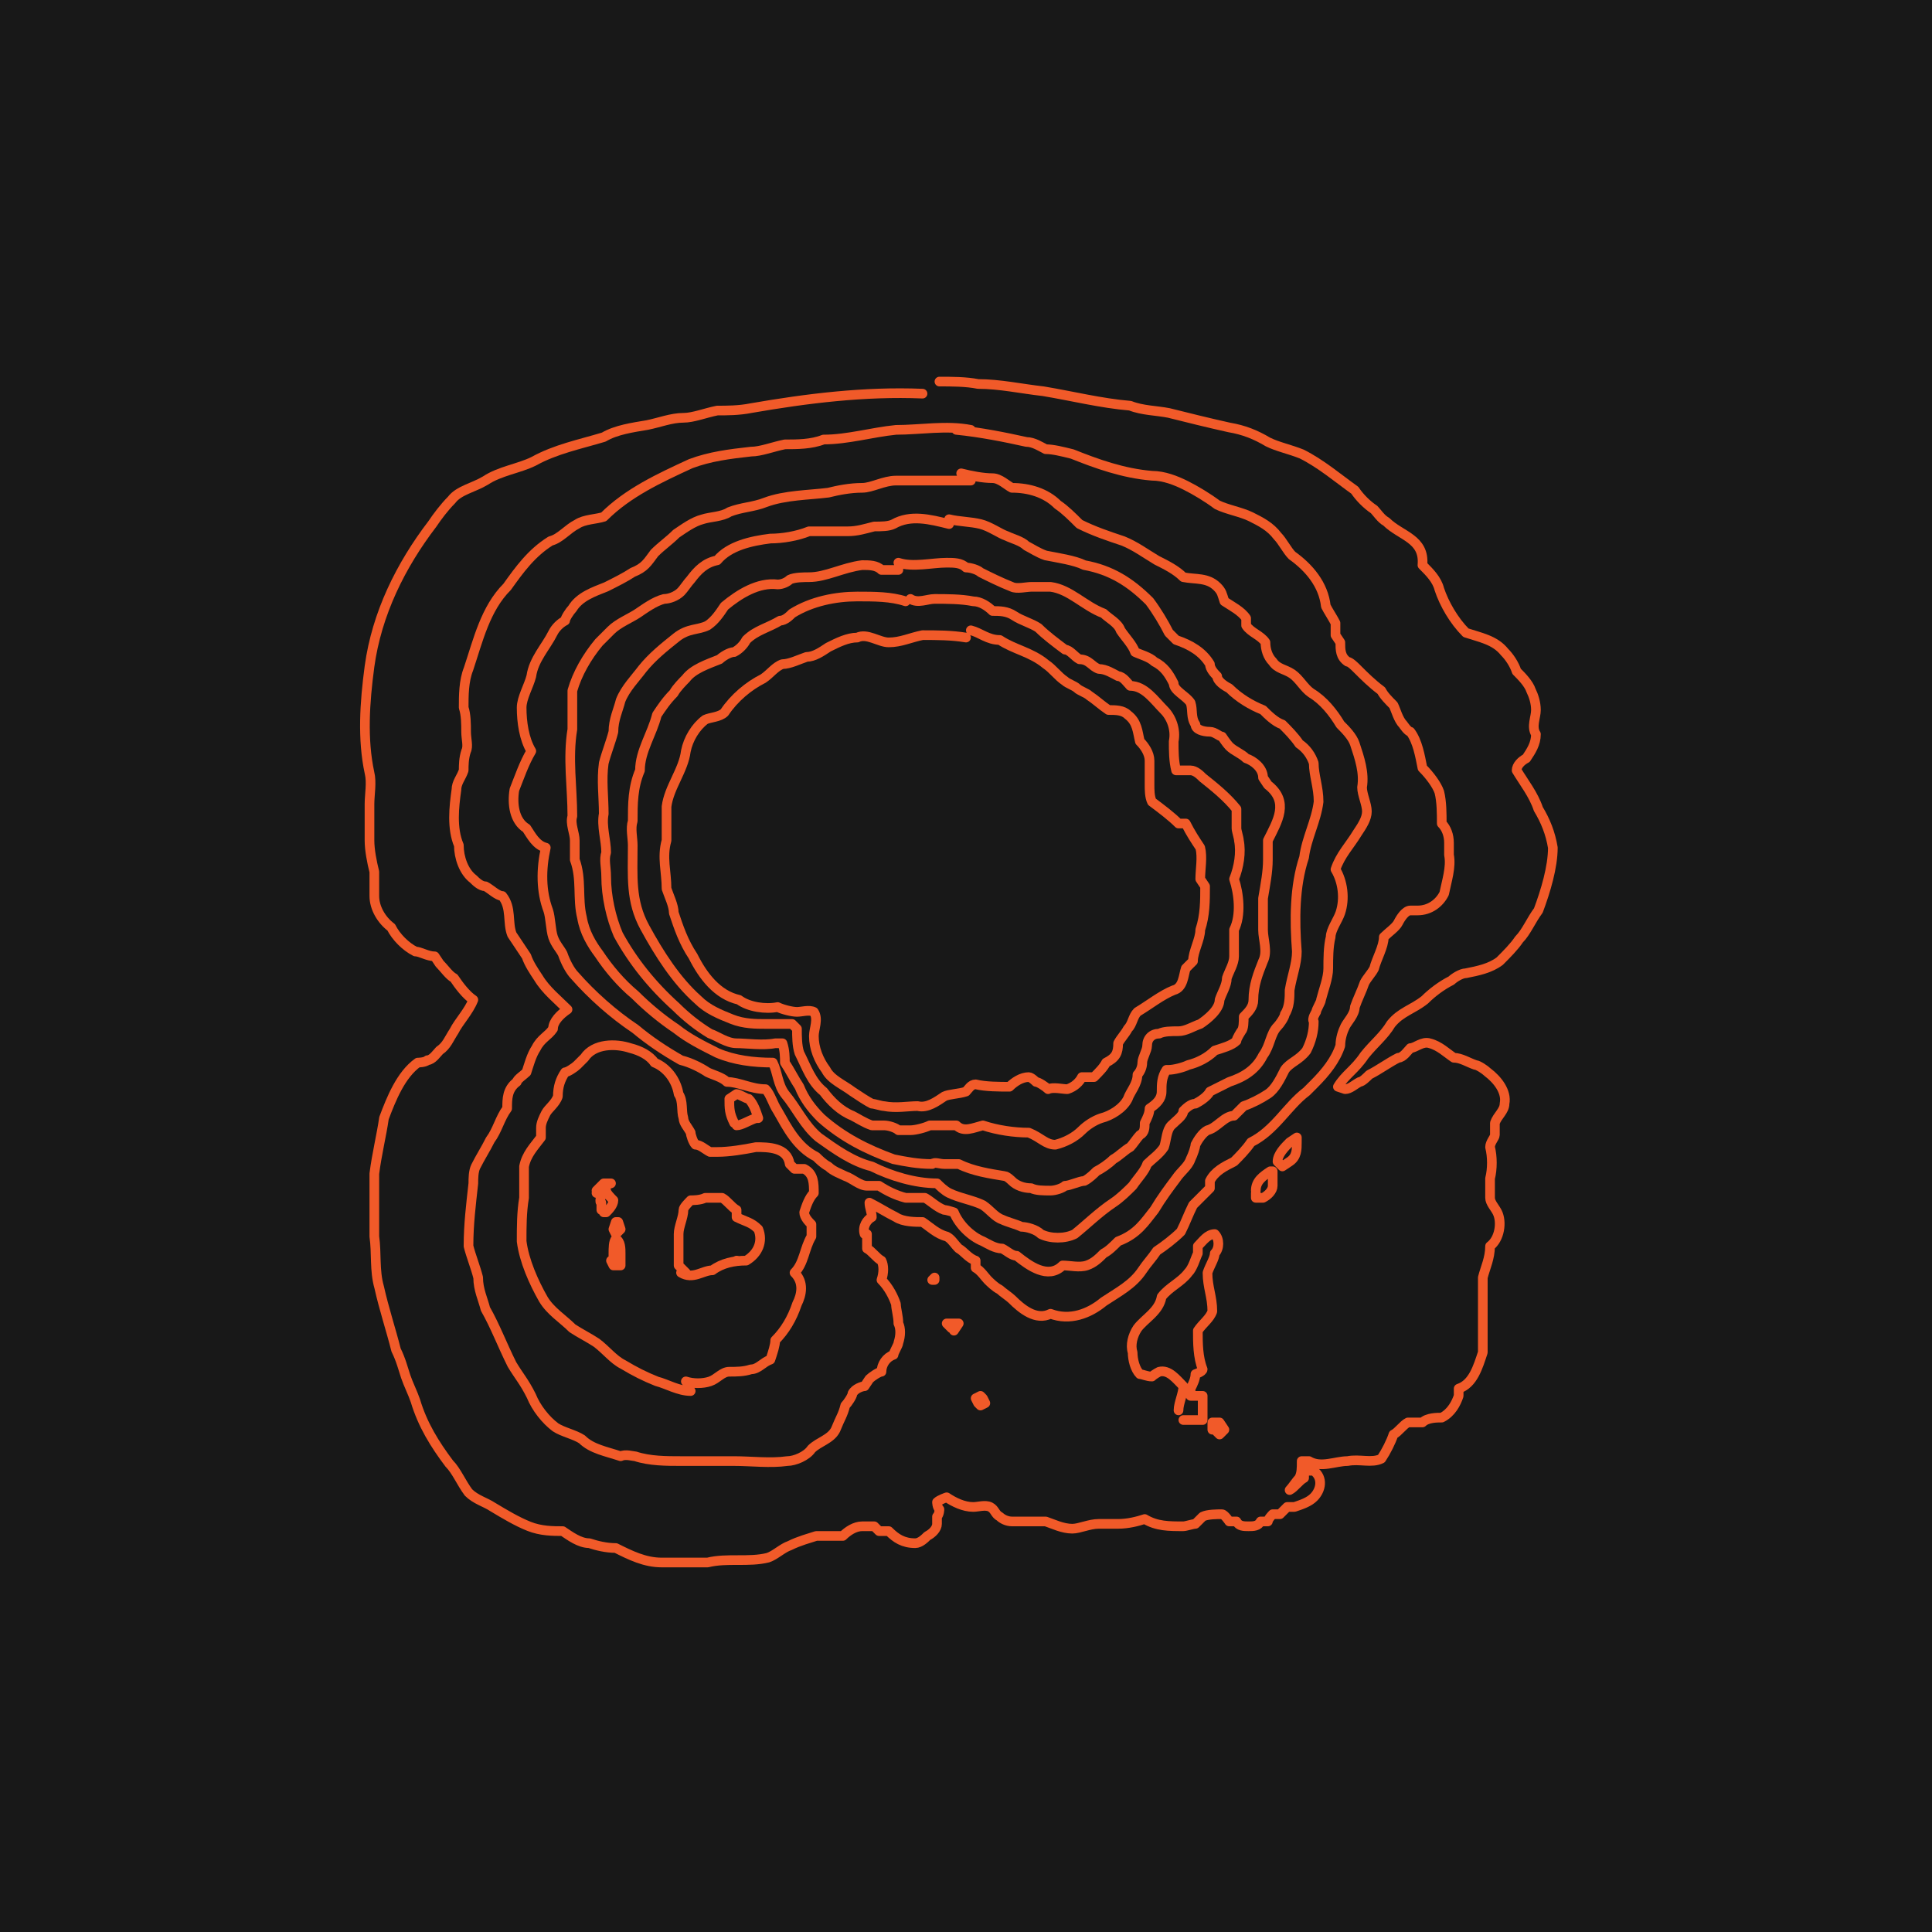 <?xml version="1.0" encoding="UTF-8"?>
<svg id="Layer_1" data-name="Layer 1" xmlns="http://www.w3.org/2000/svg" width="800" height="800" version="1.1" viewBox="0 0 80 80">
  <defs>
    <style>
      .cls-1 {
        fill: #181818;
        stroke-width: 0px;
      }

      .cls-2 {
        fill: none;
        stroke: #f15a29;
        stroke-linecap: round;
        stroke-linejoin: round;
        stroke-width: .4px;
      }
    </style>
  </defs>
  <g id="a">
    <rect class="cls-1" width="80" height="80"/>
  </g>
  <g>
    <path class="cls-2" d="M38.9,15.8c.5,0,1.1,0,1.6.1.9,0,1.8.2,2.7.3,1.2.2,2.4.5,3.6.6.5.2,1.1.2,1.6.3.8.2,1.6.4,2.5.6.6.1,1.1.3,1.6.6.4.2.9.3,1.4.5.8.4,1.5,1,2.2,1.5.2.3.5.6.8.8.1.1.3.4.5.5.6.6,1.6.7,1.5,1.8.3.3.6.6.7,1,.2.6.6,1.3,1.1,1.8.6.2,1.2.3,1.6.8.2.2.4.5.5.8.2.2.5.5.6.8.1.2.2.5.2.8,0,.3-.2.7,0,1,0,.4-.2.7-.4,1-.2.1-.4.3-.4.5.3.5.7,1,.9,1.6.3.5.5,1,.6,1.6,0,.8-.3,1.8-.6,2.6h0c-.3.4-.5.9-.8,1.2-.2.3-.5.6-.8.9-.4.3-.9.4-1.4.5-.2,0-.5.2-.6.3-.4.2-.8.5-1.1.8-.5.4-1,.5-1.4,1h0c-.3.5-.7.8-1.1,1.3-.4.6-.8.8-1.1,1.3h0c0,0,.3.1.3.1.2,0,.4-.2.6-.3.1,0,.3-.2.4-.3.4-.2.8-.5,1.2-.7.2,0,.4-.3.5-.4.2,0,.5-.3.8-.2.4.1.7.4,1,.6.3,0,.6.2.9.3.1,0,.4.2.5.3.4.3.8.8.7,1.3,0,.3-.3.5-.4.8,0,.1,0,.4,0,.5,0,.1-.2.3-.2.5.1.4.1.9,0,1.3,0,.2,0,.5,0,.8,0,.2.2.4.3.6.2.4.1,1.1-.3,1.4,0,.5-.2.9-.3,1.3,0,.2,0,.5,0,.8,0,.2,0,.5,0,.8h0c0,.3,0,.7,0,1,0,.2,0,.4,0,.5-.2.6-.4,1.3-1,1.5v.3c-.1.3-.3.7-.7.9-.2,0-.6,0-.8.2-.1,0-.4,0-.6,0-.2.1-.4.4-.6.5-.1.3-.3.7-.5,1-.4.2-.9,0-1.4.1-.5,0-1.1.3-1.6,0h-.3c0,.3,0,.5-.1.7-.1.1-.3.4-.4.5h0c.2-.1.4-.4.6-.5v-.3c.1,0,.4,0,.4,0,.4.3.3.8,0,1.1-.2.2-.5.3-.8.4h-.3c0,0-.2.2-.3.3h-.3c0,0-.2.2-.2.3,0,0-.3,0-.3,0-.1.2-.3.2-.5.2-.2,0-.4,0-.5-.2h-.3c0,0-.2-.3-.3-.3-.2,0-.6,0-.8.1,0,0-.2.2-.3.3-.1,0-.4.1-.5.1-.6,0-1.1,0-1.6-.3-.3.1-.7.2-1.1.2-.2,0-.5,0-.8,0-.4,0-.8.2-1.1.2-.4,0-.8-.2-1.1-.3-.4,0-.9,0-1.4,0-.2,0-.4-.1-.5-.2-.2-.1-.2-.3-.4-.4-.2-.1-.5,0-.7,0-.4,0-.8-.2-1.1-.4,0,0-.3.1-.4.2,0,0,0,.2.1.3,0,0,0,.2-.1.3,0,0,0,.2,0,.3,0,.2-.2.4-.4.5-.1.1-.3.3-.5.3-.5,0-.8-.2-1.1-.5,0,0-.3,0-.4,0l-.2-.2c-.2,0-.4,0-.5,0-.3,0-.6.2-.8.4-.3,0-.8,0-1.1,0-.3.1-.7.2-1.1.4-.3.1-.6.4-.9.5-.8.2-1.7,0-2.5.2-.3,0-.7,0-1.1,0-.2,0-.6,0-.8,0-.7,0-1.3-.3-1.9-.6-.4,0-.8-.1-1.1-.2-.4,0-.8-.3-1.1-.5-.4,0-.9,0-1.4-.2-.5-.2-1-.5-1.5-.8-.3-.2-.7-.3-1-.6-.3-.4-.5-.9-.8-1.2-.6-.8-1.1-1.6-1.4-2.6-.1-.3-.3-.7-.4-1-.1-.3-.2-.7-.4-1.1-.2-.8-.5-1.7-.7-2.6-.2-.7-.1-1.4-.2-2.1,0-.4,0-.9,0-1.3,0-.4,0-.9,0-1.3h0c.1-.8.3-1.6.4-2.3.3-.8.7-1.8,1.4-2.3,0,0,.3,0,.4-.1.2,0,.4-.3.5-.4.3-.2.4-.5.6-.8h0c.2-.4.6-.8.8-1.3-.3-.2-.6-.6-.8-.9-.2-.1-.4-.4-.6-.6,0,0-.2-.3-.2-.3-.3,0-.6-.2-.8-.2h0c-.4-.2-.8-.6-1-1-.4-.3-.7-.8-.7-1.3,0-.3,0-.7,0-1-.1-.4-.2-.9-.2-1.3,0-.5,0-1,0-1.5,0-.4.1-.9,0-1.3-.3-1.4-.2-2.9,0-4.4.3-2.2,1.3-4.2,2.6-5.9h0c.2-.3.5-.7.8-1h0c.3-.4.9-.5,1.4-.8h0c.6-.4,1.4-.5,2-.8.9-.5,1.9-.7,2.9-1,.5-.3,1.2-.4,1.8-.5.5-.1,1-.3,1.5-.3.4,0,.9-.2,1.4-.3.4,0,.9,0,1.4-.1,2.3-.4,4.7-.7,7.1-.6"/>
    <path class="cls-2" d="M39.6,17.8c1,.1,2,.3,2.9.5.3,0,.6.2.8.3.3,0,.7.1,1.1.2,1,.4,2.1.8,3.3.9.5,0,1,.2,1.4.4.4.2.9.5,1.3.8.4.2,1,.3,1.4.5.4.2.8.4,1.1.8.2.2.4.6.6.8.7.5,1.3,1.2,1.4,2.1.1.2.3.5.4.7,0,.1,0,.4,0,.5l.2.3c0,.3,0,.6.3.8.1,0,.3.2.4.3.3.3.6.6,1,.9.1.2.3.4.5.6.1.2.2.6.4.8,0,0,.2.3.3.3.3.4.4,1,.5,1.5.3.3.6.7.7,1,.1.4.1.9.1,1.3h0c.2.2.3.5.3.8,0,.2,0,.4,0,.5.1.5-.1,1.1-.2,1.6-.2.4-.6.7-1.1.7h-.3c-.2,0-.4.3-.5.5-.1.2-.4.4-.6.6,0,.4-.3.9-.4,1.3-.1.2-.3.4-.4.6-.1.3-.3.7-.4,1,0,.3-.3.6-.4.8-.1.2-.2.5-.2.8h0c-.2.6-.6,1.1-1.1,1.6h0l-.3.3h0c-.8.6-1.3,1.6-2.3,2.1-.2.3-.5.6-.7.8-.4.2-.8.4-1,.8v.3c-.2.2-.5.5-.7.7-.2.4-.3.7-.5,1.1h0c-.3.3-.7.6-1,.8-.2.3-.4.5-.6.8h0c-.4.6-1,.9-1.6,1.3h0c-.6.5-1.4.8-2.2.5-.6.3-1.2-.2-1.6-.6-.1-.1-.4-.3-.5-.4-.2-.1-.4-.3-.5-.4-.1-.1-.3-.4-.5-.5v-.3c-.3-.1-.5-.4-.7-.5-.2-.2-.3-.4-.5-.5-.4-.1-.7-.4-1-.6-.3,0-.8,0-1.1-.2-.4-.2-.7-.4-1.1-.6h0c0,.2.1.4.1.6-.2.1-.4.4-.3.7h.1c0,.2,0,.5,0,.6.2.1.4.4.6.5.1.2.1.5,0,.8.3.3.5.7.6,1,0,.2.1.5.1.8.1.2.1.5,0,.8,0,.1-.2.4-.2.5-.3.1-.5.4-.5.7-.1,0-.4.2-.5.3,0,0-.2.3-.2.3-.1,0-.4.1-.5.3,0,.1-.2.4-.3.5-.1.4-.2.5-.4,1-.2.4-.7.5-1,.8-.2.3-.7.5-1,.5-.7.1-1.5,0-2.2,0-.7,0-1.5,0-2.2,0-.6,0-1.3,0-1.9-.2-.1,0-.4-.1-.6,0-.6-.2-1.2-.3-1.6-.7-.3-.2-.8-.3-1.1-.5-.4-.3-.8-.8-1-1.3-.3-.6-.5-.8-.8-1.3-.4-.8-.7-1.6-1.1-2.3-.1-.4-.3-.8-.3-1.3-.1-.4-.3-.9-.4-1.3,0-.9.1-1.7.2-2.6,0-.2,0-.5.1-.7.2-.4.4-.7.6-1.1.3-.4.4-.9.7-1.3,0-.4,0-.8.4-1.1,0-.1.3-.3.4-.4.1-.3.2-.7.4-1,.2-.4.5-.5.7-.8,0-.3.3-.6.6-.8-.4-.4-.9-.8-1.2-1.3-.2-.3-.4-.6-.5-.9-.2-.3-.4-.6-.6-.9-.2-.5,0-1.1-.4-1.6-.2,0-.5-.3-.7-.4-.2,0-.4-.2-.5-.3-.4-.3-.6-.9-.6-1.4-.3-.7-.2-1.6-.1-2.3,0-.3.2-.5.3-.8,0-.2,0-.5.1-.8.1-.2,0-.5,0-.8,0-.3,0-.7-.1-1,0-.5,0-1.1.2-1.6.4-1.2.7-2.5,1.6-3.4.5-.7,1-1.4,1.8-1.9.4-.1.7-.5,1.1-.7.3-.2.8-.2,1.1-.3,1-1,2.3-1.6,3.6-2.2.8-.3,1.6-.4,2.5-.5.4,0,.9-.2,1.4-.3.5,0,1.1,0,1.6-.2,1,0,2-.3,3-.4,1,0,2.1-.2,3.1,0"/>
    <path class="cls-2" d="M39.8,19.6c.4.1.9.2,1.3.2.3,0,.6.3.8.4.7,0,1.4.2,1.9.7h0c.3.2.6.5.9.8.6.3,1.2.5,1.8.7.5.2.9.5,1.4.8.4.2.8.4,1.1.7.5.1,1,0,1.4.4h0c.2.2.2.3.3.6.3.2.7.4.9.7v.3c.2.3.6.4.8.7,0,.3.1.6.3.8.2.3.5.3.8.5.3.2.5.6.8.8h0c.5.3.9.8,1.2,1.3.2.2.5.5.6.8.2.6.4,1.2.3,1.8,0,.3.2.7.2,1,0,.3-.2.6-.4.9-.3.5-.7.9-.9,1.5.3.5.4,1.2.2,1.8-.1.3-.4.7-.4,1-.1.4-.1.9-.1,1.3,0,.4-.2.9-.3,1.3,0,.1-.2.4-.2.5,0,0-.2.3-.1.4,0,.4-.1.8-.3,1.2-.3.4-.7.5-.9.8-.2.4-.4.8-.7,1-.3.2-.7.4-1,.5-.1.1-.3.3-.4.4-.4,0-.7.5-1.1.6-.2.1-.4.4-.5.6,0,.1-.1.4-.2.6-.1.3-.4.5-.6.8-.3.4-.6.8-.9,1.3-.4.5-.7,1-1.5,1.3-.2.2-.4.4-.6.5h0c-.2.2-.4.4-.7.5-.3.1-.7,0-1,0-.6.6-1.4,0-1.9-.4-.2,0-.4-.2-.6-.3-.3,0-.6-.2-.8-.3-.5-.2-1-.7-1.2-1.2,0,0-.3-.1-.4-.1-.3-.1-.6-.4-.8-.5-.2,0-.6,0-.8,0-.4-.1-.8-.3-1.1-.5-.1,0-.4,0-.5,0-.3,0-.6-.3-.9-.4-.2-.1-.5-.2-.7-.4-.2-.1-.4-.3-.5-.4-.8-.4-1.2-1.2-1.6-1.9-.2-.3-.3-.7-.5-.9-.6,0-1.1-.3-1.6-.3-.2-.2-.6-.3-.8-.4-.3-.2-.7-.4-1.1-.5h0c-.7-.4-1.3-.8-1.9-1.3h0c-.9-.6-1.8-1.4-2.5-2.2-.2-.2-.4-.6-.5-.9-.1-.2-.3-.4-.4-.7-.1-.3-.1-.8-.2-1.1-.3-.8-.3-1.7-.1-2.6h0c-.4-.1-.6-.5-.8-.8h0c-.5-.3-.6-1-.5-1.6.2-.5.4-1.1.7-1.6-.3-.5-.4-1.2-.4-1.8,0-.4.3-.9.4-1.3.1-.7.6-1.2.9-1.8.1-.2.3-.4.5-.5,0-.1.2-.4.3-.5h0c.3-.5.9-.7,1.4-.9.4-.2.8-.4,1.1-.6.5-.2.6-.4.9-.8.3-.3.6-.5.9-.8h0c.3-.2.7-.5,1.1-.6.3-.1.8-.1,1.1-.3.5-.2,1-.2,1.5-.4.8-.3,1.8-.3,2.6-.4.4-.1.9-.2,1.4-.2.4,0,.9-.3,1.4-.3.4,0,.9,0,1.4,0,.6,0,1.2,0,1.7,0"/>
    <path class="cls-2" d="M39.3,21.5c.4.1.9.1,1.3.2.4.1.8.4,1.1.5h0c.2.1.6.2.8.4.2.1.5.3.8.4.5.1,1.2.2,1.6.4,1.1.2,1.9.7,2.7,1.5.3.4.6.9.8,1.3h0l.3.3c.6.2,1.1.5,1.4,1h0c0,.2.2.4.3.5,0,.2.3.4.5.5h0c.4.4.9.7,1.4.9.2.2.5.5.8.6.2.2.5.5.7.8.3.2.5.5.6.8,0,.5.2,1,.2,1.6-.1.8-.5,1.5-.6,2.3-.4,1.2-.4,2.6-.3,3.9,0,.5-.2,1-.3,1.6,0,.3,0,.7-.2,1h0c0,.1-.2.4-.3.5h0c-.3.3-.3.8-.6,1.2-.3.6-.8.9-1.4,1.1-.2.1-.6.3-.8.4-.1.2-.4.4-.6.5-.2,0-.4.2-.5.3,0,.2-.3.4-.5.6-.2.2-.2.6-.3.9-.2.3-.5.5-.7.7-.1.3-.4.6-.6.9-.2.2-.5.5-.8.7h0c-.6.4-1.1.9-1.6,1.3-.4.2-1,.2-1.4,0-.2-.2-.6-.3-.8-.3-.2-.1-.6-.2-.8-.3-.3-.1-.5-.4-.8-.6-.4-.2-1-.3-1.4-.5-.2-.1-.4-.3-.5-.4-.9,0-1.9-.3-2.7-.7-.8-.2-1.5-.7-2.2-1.2-.6-.5-.9-1.2-1.4-1.8-.3-.4-.3-.9-.5-1.3-.8,0-1.6-.1-2.3-.4-.6-.3-1.2-.6-1.7-1-.6-.4-1.2-.9-1.7-1.4-.6-.5-1.1-1.1-1.5-1.7-.3-.4-.6-.9-.7-1.5-.2-.8,0-1.6-.3-2.4,0-.2,0-.5,0-.8,0-.3-.2-.7-.1-1,0-1.2-.2-2.4,0-3.6,0-.5,0-1.1,0-1.6.2-.7.6-1.4,1.1-2h0c.1-.1.4-.4.5-.5h0c.3-.3.8-.5,1.1-.7.3-.2.7-.5,1.1-.6.2,0,.5-.1.7-.3.1-.1.3-.4.4-.5h0c.3-.4.6-.7,1.1-.8.5-.6,1.4-.8,2.2-.9.5,0,1.1-.1,1.6-.3.5,0,1.1,0,1.6,0,.4,0,.7-.1,1.1-.2.3,0,.6,0,.8-.1.7-.4,1.5-.2,2.3,0"/>
    <path class="cls-2" d="M37.2,23.3c.6.2,1.4,0,2,0,.3,0,.6,0,.8.2.2,0,.5.1.6.2.4.2.8.4,1.3.6.2.1.6,0,.8,0,.2,0,.6,0,.8,0,.8.1,1.4.8,2.2,1.1.2.2.6.4.7.7.2.3.5.6.6.9.2.1.6.2.8.4.4.2.6.5.8.9,0,.3.5.5.7.8.1.3,0,.6.2.9,0,.2.3.3.6.3.2,0,.4.2.5.2,0,0,.2.3.3.4.2.2.5.3.7.5.3.1.7.4.7.8l.2.3h0c.9.7.4,1.5,0,2.3,0,.2,0,.5,0,.8,0,.5-.1,1-.2,1.6,0,.4,0,.9,0,1.3,0,.4.2.9,0,1.3-.2.5-.4,1-.4,1.6,0,.3-.2.5-.4.7,0,.2,0,.5-.1.6,0,0-.2.3-.2.4-.2.2-.6.3-.9.4-.3.3-.7.5-1.1.6-.2.1-.6.2-.8.2h-.1c-.2.3-.2.6-.2.9,0,.3-.2.5-.5.7,0,.2-.1.4-.2.6,0,.2,0,.4-.2.5-.1.1-.3.4-.4.5-.2.1-.5.4-.7.5-.2.2-.5.4-.7.5-.1.1-.3.3-.5.4-.2,0-.6.2-.8.2-.1.1-.4.2-.6.2-.3,0-.6,0-.8-.1-.3,0-.6-.1-.8-.3,0,0-.2-.2-.3-.2-.6-.1-1.3-.2-1.9-.5-.1,0-.4,0-.6,0-.2,0-.4-.1-.5,0-.6,0-1.1-.1-1.6-.2-1.1-.4-2.1-.9-3-1.7h0c-.4-.4-.7-.8-.9-1.3-.2-.3-.4-.7-.6-1,0-.2,0-.5-.1-.8h0s-.3,0-.3,0c-.5.1-1.2,0-1.6,0-.4,0-.8-.3-1.1-.4-.5-.3-1-.7-1.4-1.1-1-.9-1.8-1.9-2.4-3-.3-.7-.5-1.6-.5-2.4,0-.4-.1-.7,0-1,0-.5-.2-1.1-.1-1.6,0-.7-.1-1.4,0-2.1.1-.4.3-.9.4-1.3,0-.5.2-.9.3-1.3.2-.5.6-.9.9-1.3.4-.5.9-.9,1.4-1.3.5-.4.9-.3,1.3-.5.3-.2.5-.5.7-.8.6-.5,1.4-1,2.2-.9.2,0,.4-.1.5-.2.2-.1.6-.1.8-.1.7,0,1.4-.4,2.2-.5.3,0,.6,0,.8.2.2,0,.5,0,.7,0"/>
    <path class="cls-2" d="M37.7,24.8c.3.2.7,0,1,0,.5,0,1.1,0,1.6.1.3,0,.6.2.8.4.3,0,.6,0,.9.2.3.2.7.3,1,.5h0c.3.3.7.6,1.1.9.2,0,.4.3.6.4.4,0,.5.3.8.4.3,0,.6.2.8.3.2,0,.4.3.5.4.6,0,1,.6,1.4,1h0c.3.3.5.8.4,1.3,0,.4,0,.8.1,1.2.1,0,.4,0,.6,0,.2,0,.4.2.5.3.5.4,1,.8,1.4,1.3h0c0,.2,0,.5,0,.8,0,.1.1.4.1.5.1.5,0,1.1-.2,1.6.2.6.3,1.5,0,2.1,0,.3,0,.7,0,1.1,0,.3-.2.6-.3.9,0,.3-.2.6-.3.9,0,.4-.5.8-.8,1-.3.1-.6.3-.9.3-.3,0-.6,0-.8.1-.3,0-.5.2-.5.5,0,.2-.2.5-.2.7,0,.2-.1.4-.2.5,0,.4-.3.7-.4,1h0c-.2.4-.7.7-1.1.8-.3.1-.6.3-.8.5h0c-.3.3-.7.5-1.1.6-.4,0-.6-.3-1.1-.5-.6,0-1.3-.1-1.9-.3-.4.1-.8.3-1.1,0-.3,0-.7,0-1.1,0-.2.1-.6.2-.8.2-.1,0-.4,0-.5,0-.1-.1-.4-.2-.6-.2-.1,0-.4,0-.5,0-.3-.1-.6-.3-.8-.4-.5-.2-.9-.6-1.2-1-.5-.4-.7-1-1-1.6h0c-.1-.3-.1-.7-.1-1l-.2-.2c-.3,0-.7,0-1.1,0-.4,0-.9,0-1.4-.2-.5-.2-1-.4-1.4-.8-.9-.8-1.6-1.9-2.2-3-.6-1.1-.5-2.1-.5-3.4,0-.3-.1-.7,0-1,0-.7,0-1.4.3-2.1,0-.8.5-1.5.7-2.3.2-.3.4-.6.7-.9.1-.2.4-.5.5-.6.3-.4.9-.6,1.4-.8.1-.1.4-.3.6-.3.2-.1.4-.3.5-.5.4-.4.9-.5,1.4-.8.2,0,.4-.2.5-.3h0c.8-.5,1.8-.7,2.7-.7.7,0,1.4,0,2,.2"/>
    <path class="cls-2" d="M40.2,26.1c.4.1.7.4,1.2.4.6.4,1.3.5,1.9,1,.3.2.5.5.8.7.1.1.4.2.5.3.1.1.4.2.5.3.3.2.5.4.8.6.3,0,.6,0,.8.2.4.3.4.7.5,1.1.2.2.4.5.4.8,0,.3,0,.7,0,1,0,.2,0,.5.1.7.4.3.8.6,1.1.9h.3c.2.4.4.7.6,1,.1.4,0,.9,0,1.3l.2.3c0,.6,0,1.2-.2,1.8,0,.4-.3.9-.3,1.3,0,0-.3.3-.3.3-.1.3-.1.8-.5.9-.5.2-1,.6-1.5.9-.2.2-.2.5-.4.7-.1.2-.3.4-.4.6,0,.4-.1.6-.5.8-.1.2-.3.4-.5.6-.1,0-.4,0-.5,0-.1.2-.3.4-.6.5-.2,0-.6-.1-.8,0-.1-.1-.4-.3-.5-.3,0,0-.2-.2-.3-.2-.3,0-.6.2-.8.4-.4,0-1,0-1.4-.1-.2,0-.3.2-.4.3-.3.1-.7.1-.9.2-.3.2-.7.5-1.1.4-.4,0-.9.1-1.4,0-.1,0-.4-.1-.5-.1-.2-.1-.5-.3-.8-.5-.4-.3-.9-.5-1.1-.9-.3-.4-.5-.9-.5-1.4,0-.3.2-.7,0-1-.2-.1-.5,0-.7,0-.2,0-.6-.1-.8-.2-.5.1-1.2,0-1.6-.3-.9-.2-1.5-1-1.9-1.8-.4-.6-.6-1.2-.8-1.8,0-.3-.2-.7-.3-1,0-.7-.2-1.3,0-2,0-.2,0-.4,0-.6,0-.2,0-.5,0-.8.1-.8.7-1.5.8-2.3.1-.5.4-1,.8-1.3.2-.1.6-.1.8-.3.4-.6,1-1.1,1.6-1.4.3-.2.5-.5.8-.6.3,0,.7-.2,1-.3.3,0,.6-.2.9-.4.4-.2.8-.4,1.2-.4.4-.2.9.2,1.3.2.5,0,.9-.2,1.4-.3.6,0,1.2,0,1.8.1"/>
    <path class="cls-2" d="M50.2,59.2c0,0,0-.2,0-.3h0s.3,0,.3,0l.2.3-.2.2-.2-.2"/>
    <path class="cls-2" d="M48.8,58.4c0-.3.2-.7.2-1-.3-.3-.6-.7-1-.6,0,0-.2.1-.3.2-.2,0-.4-.1-.5-.1-.2-.2-.3-.6-.3-.9-.1-.3,0-.7.2-1,.3-.4.9-.7,1-1.3.3-.4.8-.6,1.1-1,.2-.2.3-.6.4-.8v-.3c.2-.2.4-.5.7-.5.2.2.2.6,0,.8,0,.2-.2.5-.3.8,0,.6.2,1,.2,1.6-.1.3-.4.5-.6.8,0,.5,0,1.1.2,1.6h0c0,.1-.3.2-.3.2,0,.2-.1.4-.2.6v.3c.2,0,.4,0,.5,0v.2c0,.2,0,.5,0,.8h0c-.3,0-.6,0-.8,0h0"/>
    <polyline class="cls-2" points="40.5 58.1 40.4 57.9 40.6 57.8 40.7 57.9 40.8 58.1 40.6 58.2 40.5 58.1"/>
    <path class="cls-2" d="M28.6,57.6c-.5,0-1-.3-1.4-.4-.5-.2-.9-.4-1.4-.7-.4-.2-.7-.6-1.1-.9-.3-.2-.7-.4-1-.6-.4-.4-.9-.7-1.2-1.2-.4-.7-.8-1.6-.9-2.4,0-.6,0-1.2.1-1.8,0-.4,0-.9,0-1.3.1-.5.4-.8.7-1.2,0,0,0-.3,0-.4,0-.2.1-.4.2-.6.1-.2.4-.4.5-.7,0-.4.1-.7.3-1,.1,0,.4-.2.5-.3l.3-.3h0c.4-.6,1.3-.6,1.9-.4.4.1.8.3,1,.6.5.2.9.7,1,1.3.2.3.1.7.2,1h0c0,.2.2.4.3.6,0,.1.1.4.2.5.2,0,.4.2.6.3h.3c.5,0,1.1-.1,1.6-.2.5,0,1.3,0,1.4.7l.2.2s.3,0,.4,0c.4.2.4.6.4,1-.2.2-.3.5-.4.8,0,.2.2.4.3.5,0,.1,0,.4,0,.5-.3.5-.3,1.1-.7,1.5.4.4.3.9.1,1.3-.2.6-.5,1.1-.9,1.5,0,.2-.1.5-.2.8-.3.1-.5.4-.8.4-.3.1-.6.1-.9.1-.3,0-.5.3-.8.4-.3.1-.7.1-1,0"/>
    <path class="cls-2" d="M39.4,55l-.2-.2h0c.1,0,.4,0,.5,0,0,0-.2.3-.2.3h0"/>
    <polyline class="cls-2" points="38.6 53 38.7 52.9 38.7 53 38.7 53 38.6 53"/>
    <path class="cls-2" d="M28.4,52.7c0,0-.2-.2-.3-.3,0-.4,0-.9,0-1.3,0-.3.2-.7.2-1,0-.1.2-.3.3-.4.1,0,.4,0,.6-.1.2,0,.5,0,.7,0,.2.1.4.4.6.5,0,0,0,.3,0,.3.4.2.6.2.9.5.2.5,0,1-.5,1.3-.5,0-1,.1-1.4.4-.4,0-.8.4-1.3.1"/>
    <path class="cls-2" d="M25.4,52.2v-.3c0-.2,0-.5.1-.6.2.1.2.4.2.6,0,.1,0,.3,0,.5h-.3s-.1-.2-.1-.2"/>
    <line class="cls-2" x1="30.5" y1="52.2" x2="30.5" y2="52.2"/>
    <polyline class="cls-2" points="25.4 50.9 25.5 50.6 25.5 50.6 25.6 50.6 25.7 50.9 25.5 51.1 25.4 50.9"/>
    <path class="cls-2" d="M24.9,50.1v-.3c-.1,0,0-.3,0-.3l.2-.2c0,.1.2.3.3.4h0c0,.2-.2.4-.3.5h-.1"/>
    <path class="cls-2" d="M24.7,49.3s.3-.3.3-.3h.3s0,0,0,0h0c0,0-.3.1-.3.1,0,0-.2.2-.3.3h0"/>
    <path class="cls-2" d="M52,49.3c0-.4.3-.6.6-.8h.1c0,0,0,.3,0,.3v.3c0,.2-.2.4-.4.5h-.3c0-.1,0-.2,0-.2"/>
    <path class="cls-2" d="M52.9,48.1c0-.3.3-.6.5-.8h0l.3-.2v.2c0,.3,0,.6-.3.8,0,0-.3.2-.3.2l-.2-.2"/>
    <path class="cls-2" d="M30.4,46.5c-.2-.4-.2-.6-.2-1h0c0,0,.3-.2.3-.2.1,0,.4.2.5.2.2.2.3.5.4.8h-.1c-.3.1-.6.3-.8.3h0"/>
  </g>
</svg>